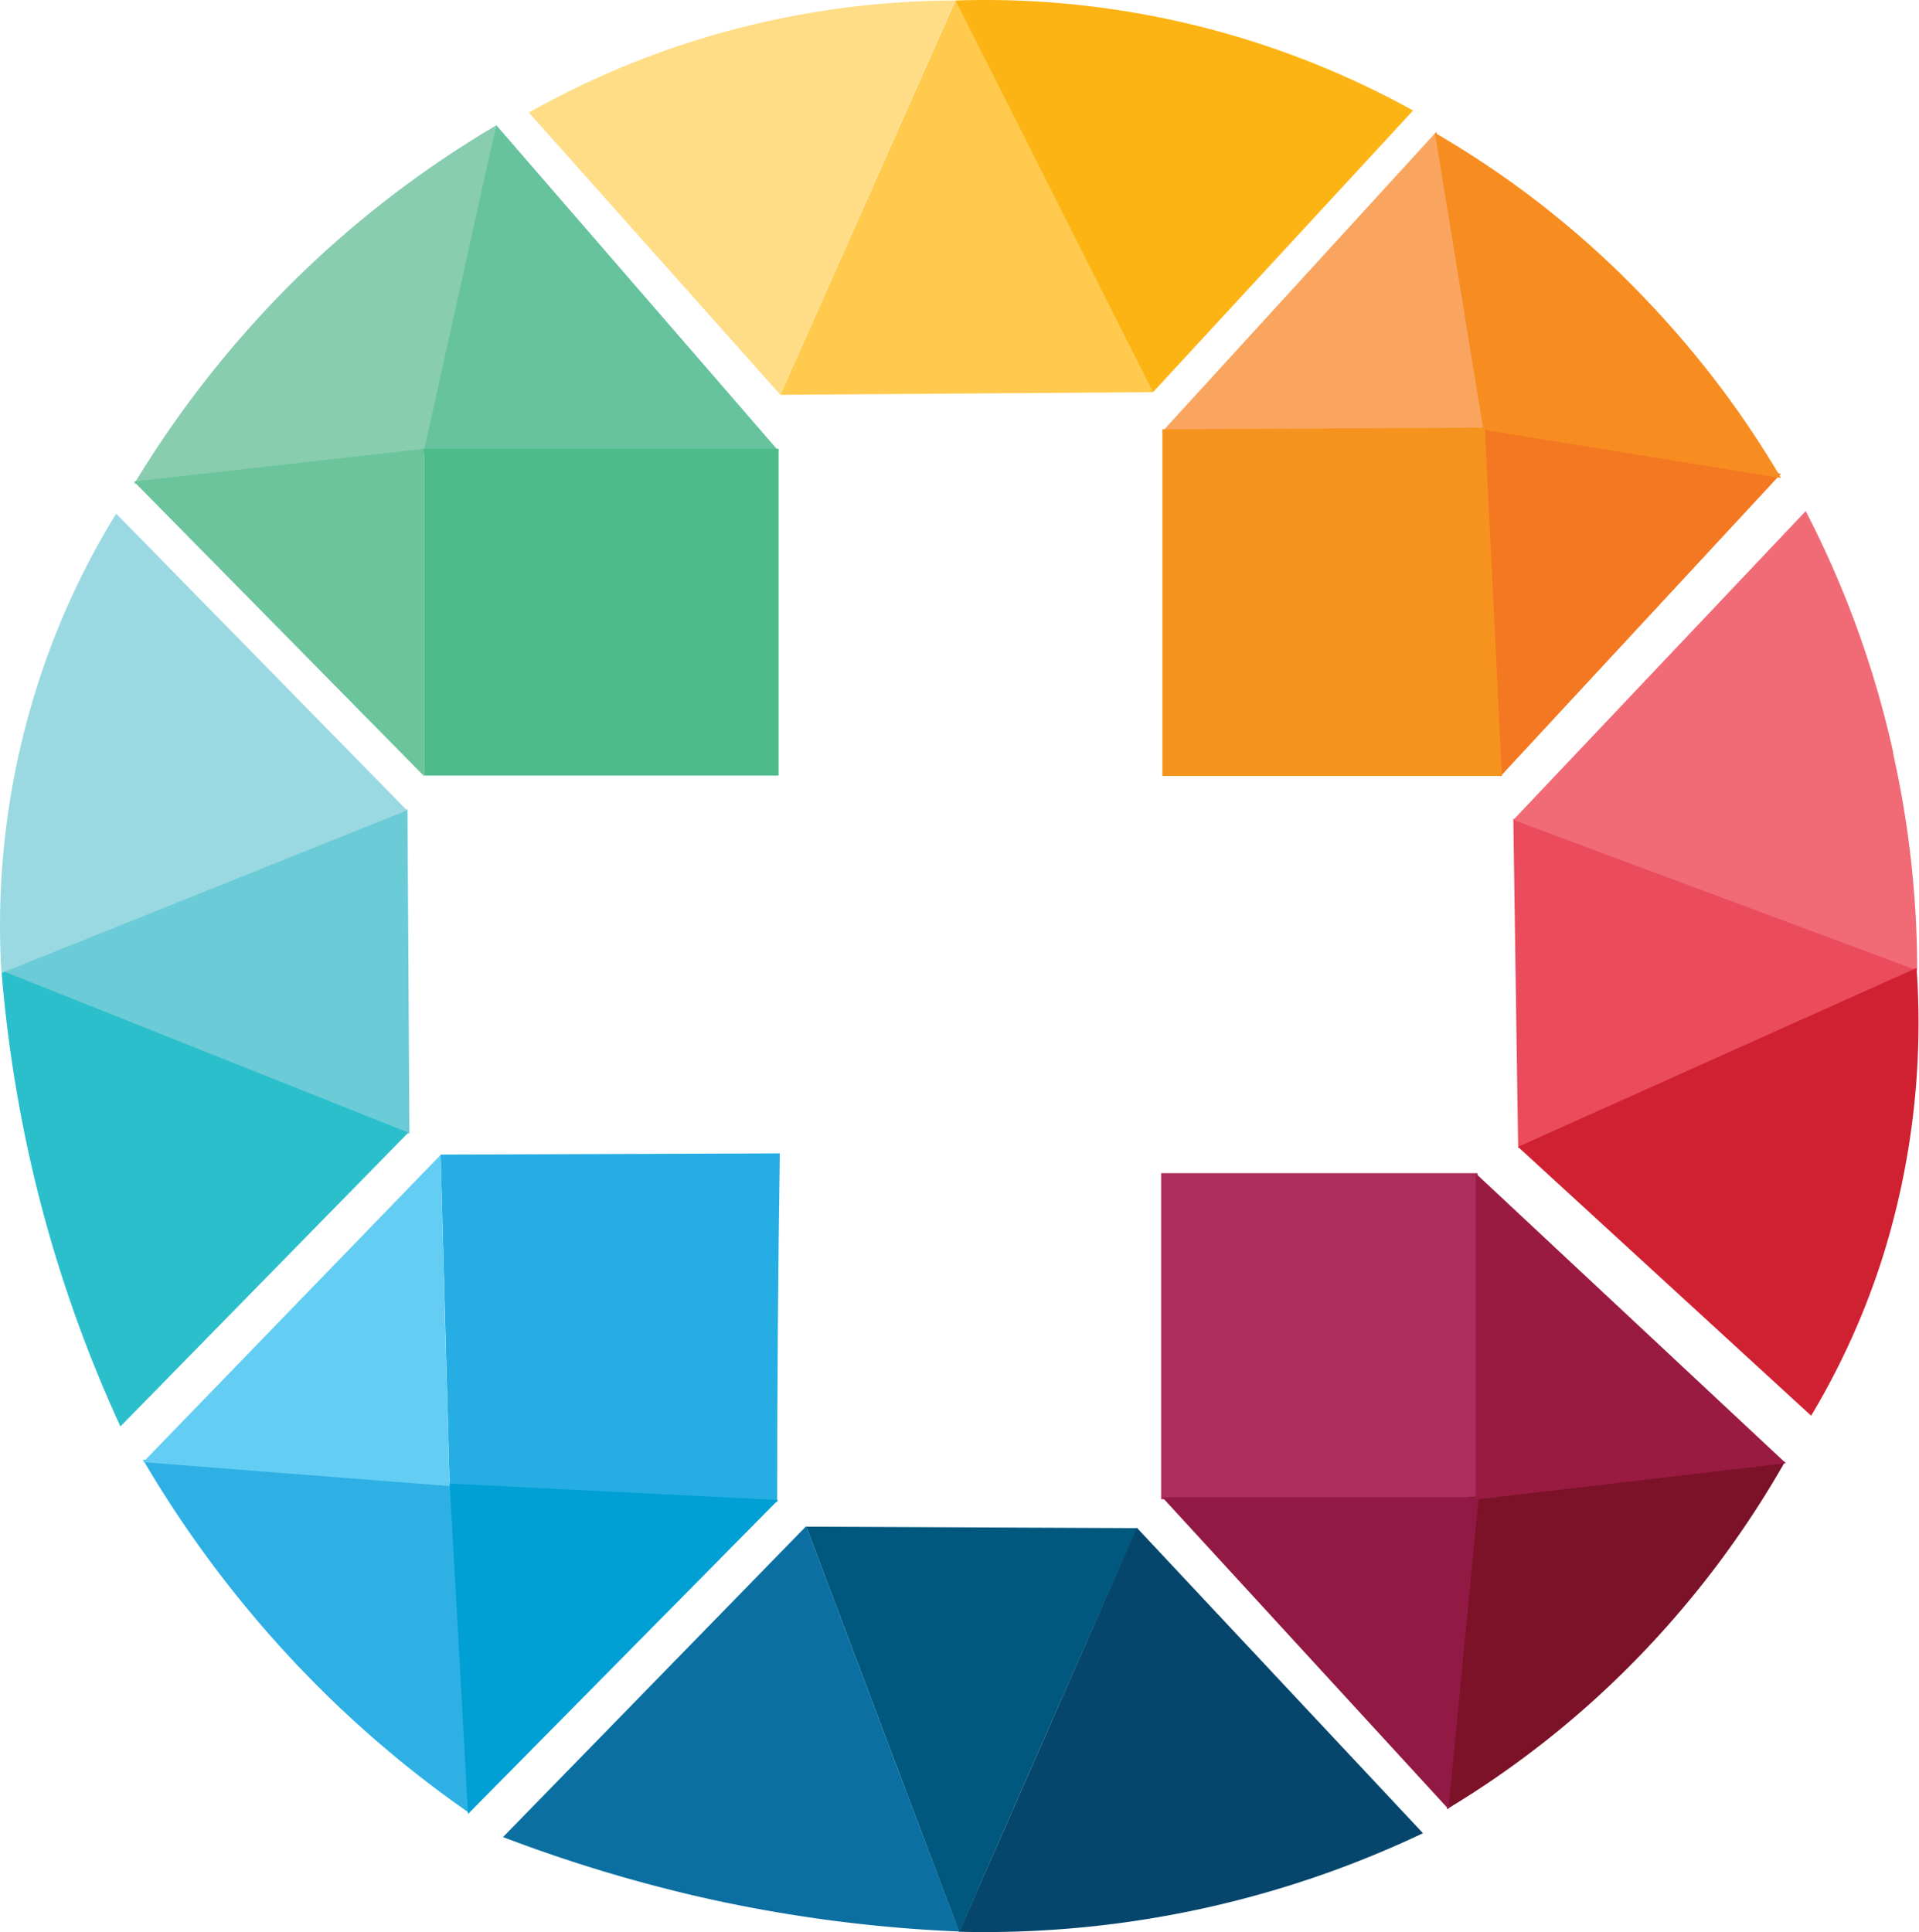 <?xml version="1.0" encoding="UTF-8"?> <svg xmlns="http://www.w3.org/2000/svg" width="15.889" height="15.999" viewBox="0 0 15.889 15.999"><defs><style>.a{fill:none;}.b{fill:#ffca4e;}.c{fill:#fcb415;}.d{fill:#ffdd86;}.e{fill:#00587e;}.f{fill:#0b6fa2;}.g{fill:#06466c;}.h{fill:#f47821;}.i{fill:#f9a55f;}.j{fill:#f78d20;}.k{fill:#ea4b5d;}.l{fill:#f16b77;}.m{fill:#d02133;}.n{fill:#ad2d5c;}.o{fill:#7b1228;}.p{fill:#9a1b42;}.q{fill:#911944;}.r{fill:#26ade3;}.s{fill:#2eb0e5;}.t{fill:#00a0d4;}.u{fill:#63cdf3;}.v{fill:#6bcbd6;}.w{fill:#2bbfcc;}.x{fill:#9bd9e2;}.y{fill:#4ebc8a;}.z{fill:#89cdb0;}.aa{fill:#6bc49b;}.ab{fill:#66c39e;}.ac{fill:#f6931f;}</style></defs><g transform="translate(-9216 64.999)"><g transform="translate(0 65.001)"><path class="a" d="M6,61.52l2.544.2q.059,1.363.12,2.722-.063-1.361-.12-2.722Z" transform="translate(9211.185 -179.432)"></path><path class="a" d="M19.312,7.786q.144-1.274.292-2.546-.148,1.274-.294,2.546Z" transform="translate(9200.504 -134.201)"></path><path class="a" d="M61,64.709l.15-2.582,2.615-.237-2.627.237Z" transform="translate(9166.98 -179.729)"></path><path class="a" d="M8.188,19l-2.568.259L8.188,19Z" transform="translate(9211.49 -145.259)"></path><path class="b" d="M34.16,0q-.723,1.633-1.45,3.265L35.8,3.243Z" transform="translate(9189.751 -129.996)"></path><path class="c" d="M43.84.894a7.322,7.322,0,0,0-3.79-.911l1.637,3.243Z" transform="translate(9183.86 -129.979)"></path><path class="d" d="M25.7,0a7.275,7.275,0,0,0-1.839.241A7.18,7.18,0,0,0,22.17.928l2.082,2.337Q24.977,1.635,25.7,0Z" transform="translate(9198.209 -129.996)"></path><path class="e" d="M33.8,64.32l1.266,3.358Q35.8,66,36.538,64.332Z" transform="translate(9188.876 -181.679)"></path><path class="f" d="M21.09,66.874a12.309,12.309,0,0,0,1.649.5,11.928,11.928,0,0,0,2.127.282Q24.233,65.981,23.6,64.3Z" transform="translate(9199.075 -181.663)"></path><path class="g" d="M40.21,67.706a8.456,8.456,0,0,0,3.84-.816l-2.37-2.53Q40.947,66.031,40.21,67.706Z" transform="translate(9183.732 -181.711)"></path><path class="h" d="M62.52,18l.14,2.89,2.325-2.508Z" transform="translate(9165.761 -144.459)"></path><path class="i" d="M51.67,7.969l-.4-2.469L49,7.983Z" transform="translate(9176.624 -134.41)"></path><path class="j" d="M60.907,8l2.465.4a8,8,0,0,0-1.1-1.458,7.82,7.82,0,0,0-1.766-1.4Z" transform="translate(9167.375 -134.442)"></path><path class="k" d="M63.8,34.47l.04,2.728,3.3-1.481Z" transform="translate(9164.73 -157.692)"></path><path class="l" d="M66.946,23.529a8.224,8.224,0,0,0-.725-2L63.8,24.086l3.344,1.246a8.244,8.244,0,0,0-.2-1.8Z" transform="translate(9164.73 -147.297)"></path><path class="m" d="M67.3,40.78,64,42.261l2.427,2.226a6.23,6.23,0,0,0,.593-1.315A6.481,6.481,0,0,0,67.3,40.78Z" transform="translate(9164.569 -162.765)"></path><rect class="n" width="2.619" height="2.7" transform="translate(9225.614 -120.286)"></rect><path class="o" d="M61,64.468a7.823,7.823,0,0,0,1.545-1.217A8.006,8.006,0,0,0,63.8,61.59l-2.666.3Z" transform="translate(9166.98 -179.488)"></path><path class="p" d="M62.21,52.112l2.568-.3-2.568-2.4Z" transform="translate(9166.009 -169.696)"></path><path class="q" d="M49,63.09l2.37,2.582.249-2.582Z" transform="translate(9176.624 -180.692)"></path><path class="r" d="M21.257,51.468q0-1.444.022-2.888l-2.809.01.075,2.742Z" transform="translate(9201.178 -169.03)"></path><path class="r" d="M18.42,48.84Z" transform="translate(9201.219 -169.23)"></path><path class="s" d="M6,61.52A9.331,9.331,0,0,0,7.165,63.1,9.162,9.162,0,0,0,8.7,64.443l-.152-2.736Z" transform="translate(9211.185 -179.432)"></path><path class="t" d="M18.85,62.51h0q.077,1.369.152,2.736l2.568-2.6Z" transform="translate(9200.873 -180.226)"></path><path class="u" d="M8.538,51.382h0q-.04-1.371-.075-2.742L6,51.184Z" transform="translate(9211.185 -169.077)"></path><path class="v" d="M3.438,34.07.08,35.417l3.374,1.341Z" transform="translate(9215.936 -157.37)"></path><path class="w" d="M.06,40.89a11.288,11.288,0,0,0,.3,1.831,11.138,11.138,0,0,0,.685,1.944l2.384-2.433Z" transform="translate(9215.952 -162.854)"></path><path class="x" d="M.962,21.63a6.409,6.409,0,0,0-.65,1.414,6.546,6.546,0,0,0-.3,2.39L3.37,24.087Z" transform="translate(9216 -147.377)"></path><path class="y" d="M18.756,18.122l-.018.15-.119.012h0l.122-.014.016-.15Z" transform="translate(9201.058 -144.552)"></path><path class="z" d="M8.073,7.958,8.626,5.24a8.61,8.61,0,0,0-1.687,1.3A8.76,8.76,0,0,0,5.63,8.207Z" transform="translate(9211.481 -134.201)"></path><path class="aa" d="M8.028,18.89l-2.4.271,2.4,2.437Z" transform="translate(9211.481 -145.174)"></path><path class="ab" d="M17.77,7.936h2.937l-2.339-2.7Z" transform="translate(9201.74 -134.201)"></path><path class="ac" d="M51.811,20.884H49v-2.87L51.67,18Z" transform="translate(9176.624 -144.459)"></path><rect class="y" width="2.937" height="2.706" transform="translate(9219.51 -126.284)"></rect></g></g></svg> 